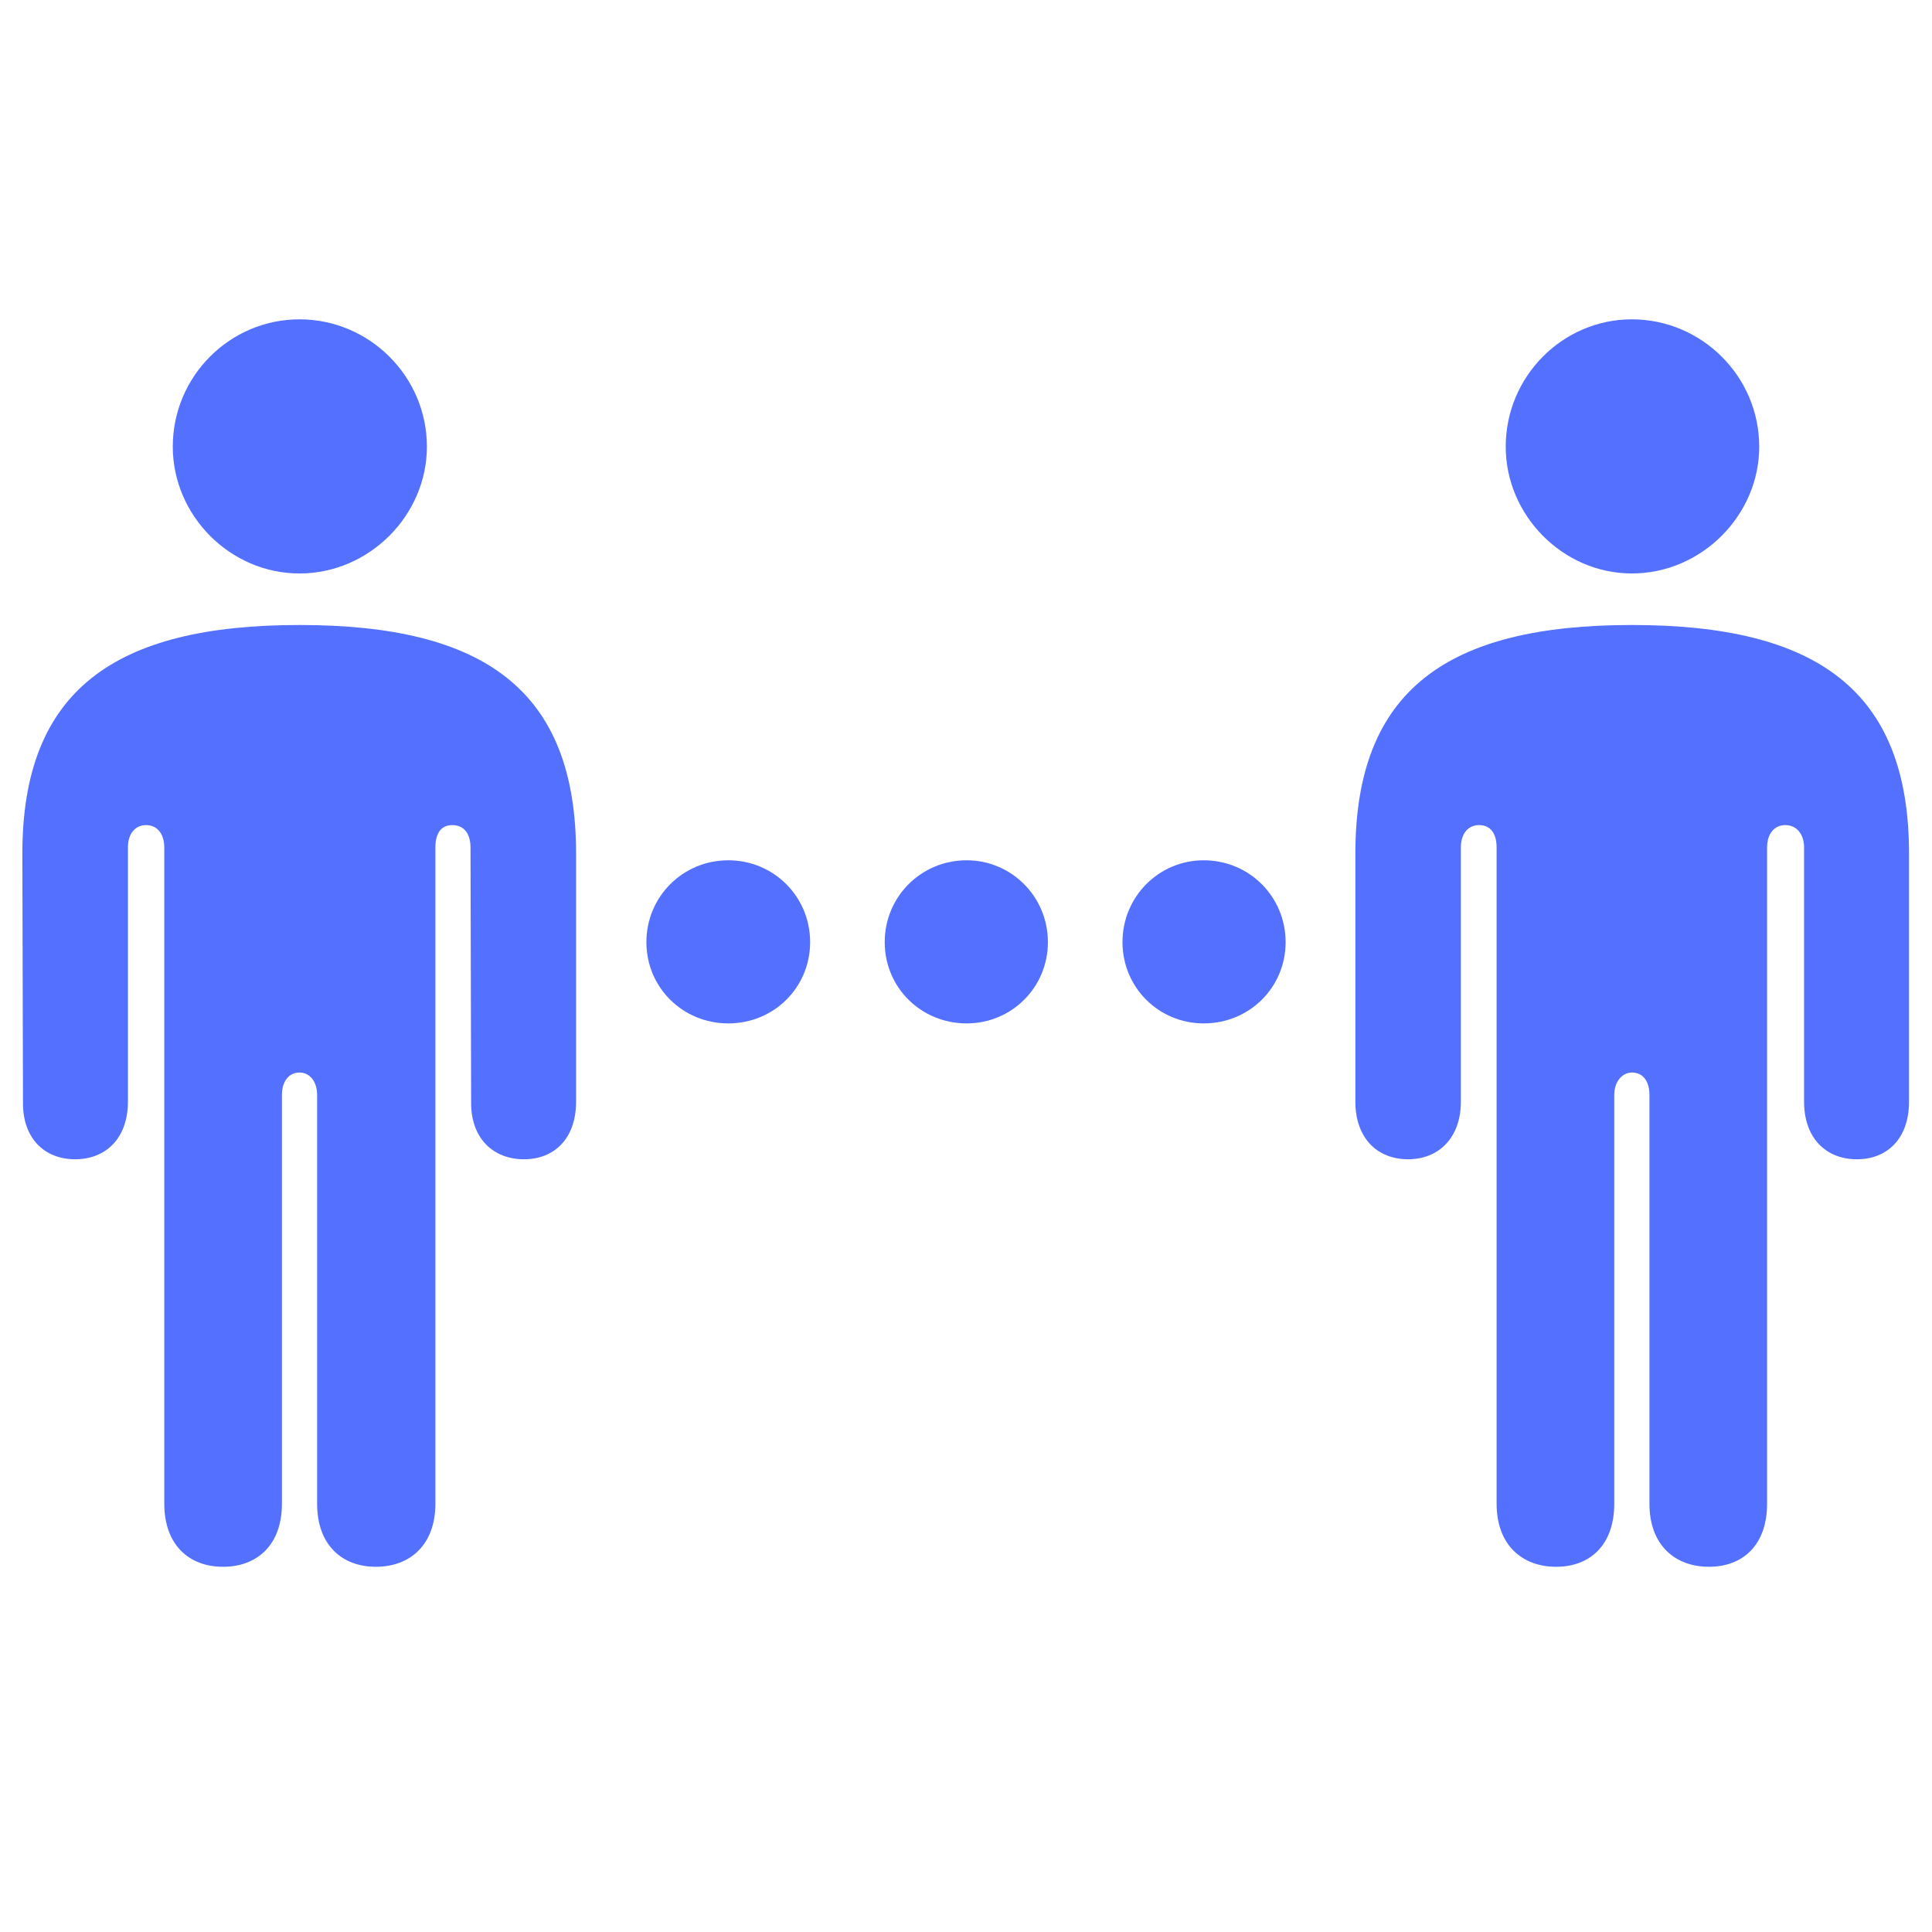 <svg width="28" height="28" viewBox="0 0 28 28" fill="none" xmlns="http://www.w3.org/2000/svg">
<path d="M2.504 6.474C2.504 7.467 3.33 8.311 4.341 8.311C5.352 8.311 6.187 7.467 6.187 6.474C6.187 5.454 5.352 4.628 4.341 4.628C3.33 4.628 2.504 5.454 2.504 6.474ZM21.822 6.474C21.822 7.467 22.648 8.311 23.65 8.311C24.661 8.311 25.496 7.467 25.496 6.474C25.496 5.454 24.661 4.628 23.65 4.628C22.648 4.628 21.822 5.454 21.822 6.474ZM0.333 15.966C0.324 16.493 0.641 16.801 1.089 16.801C1.537 16.801 1.854 16.493 1.854 15.966L1.854 12.283C1.854 12.081 1.959 11.958 2.117 11.958C2.275 11.958 2.381 12.081 2.381 12.283L2.381 21.793C2.381 22.391 2.741 22.707 3.233 22.707C3.726 22.707 4.086 22.391 4.086 21.793V15.869C4.086 15.676 4.183 15.544 4.341 15.544C4.49 15.544 4.596 15.676 4.596 15.869V21.793C4.596 22.391 4.956 22.707 5.448 22.707C5.94 22.707 6.31 22.391 6.31 21.793V12.283C6.31 12.081 6.389 11.958 6.556 11.958C6.723 11.958 6.819 12.081 6.819 12.283L6.828 15.966C6.819 16.493 7.145 16.801 7.593 16.801C8.041 16.801 8.349 16.493 8.349 15.966V12.371C8.349 9.998 7.013 9.058 4.341 9.058C1.669 9.058 0.324 9.998 0.324 12.371L0.333 15.966ZM19.643 15.966C19.643 16.493 19.959 16.801 20.407 16.801C20.847 16.801 21.172 16.493 21.172 15.966V12.283C21.172 12.081 21.277 11.958 21.436 11.958C21.602 11.958 21.69 12.081 21.69 12.283V21.793C21.69 22.391 22.06 22.707 22.552 22.707C23.044 22.707 23.395 22.391 23.395 21.793V15.869C23.395 15.676 23.51 15.544 23.65 15.544C23.817 15.544 23.905 15.676 23.905 15.869V21.793C23.905 22.391 24.274 22.707 24.767 22.707C25.259 22.707 25.61 22.391 25.61 21.793V12.283C25.61 12.081 25.716 11.958 25.874 11.958C26.032 11.958 26.146 12.081 26.146 12.283V15.966C26.146 16.493 26.463 16.801 26.911 16.801C27.359 16.801 27.667 16.493 27.667 15.966V12.371C27.667 9.998 26.322 9.058 23.65 9.058C20.979 9.058 19.643 9.998 19.643 12.371V15.966ZM10.555 14.832C11.214 14.832 11.741 14.313 11.741 13.654C11.741 12.995 11.214 12.468 10.555 12.468C9.896 12.468 9.368 12.995 9.368 13.654C9.368 14.313 9.896 14.832 10.555 14.832ZM14.009 14.832C14.659 14.832 15.187 14.313 15.187 13.654C15.187 12.995 14.659 12.468 14.009 12.468C13.35 12.468 12.822 12.995 12.822 13.654C12.822 14.313 13.35 14.832 14.009 14.832ZM17.445 14.832C18.105 14.832 18.632 14.313 18.632 13.654C18.632 12.995 18.105 12.468 17.445 12.468C16.795 12.468 16.268 12.995 16.268 13.654C16.268 14.313 16.795 14.832 17.445 14.832Z" fill="#5370FE"/>
</svg>
